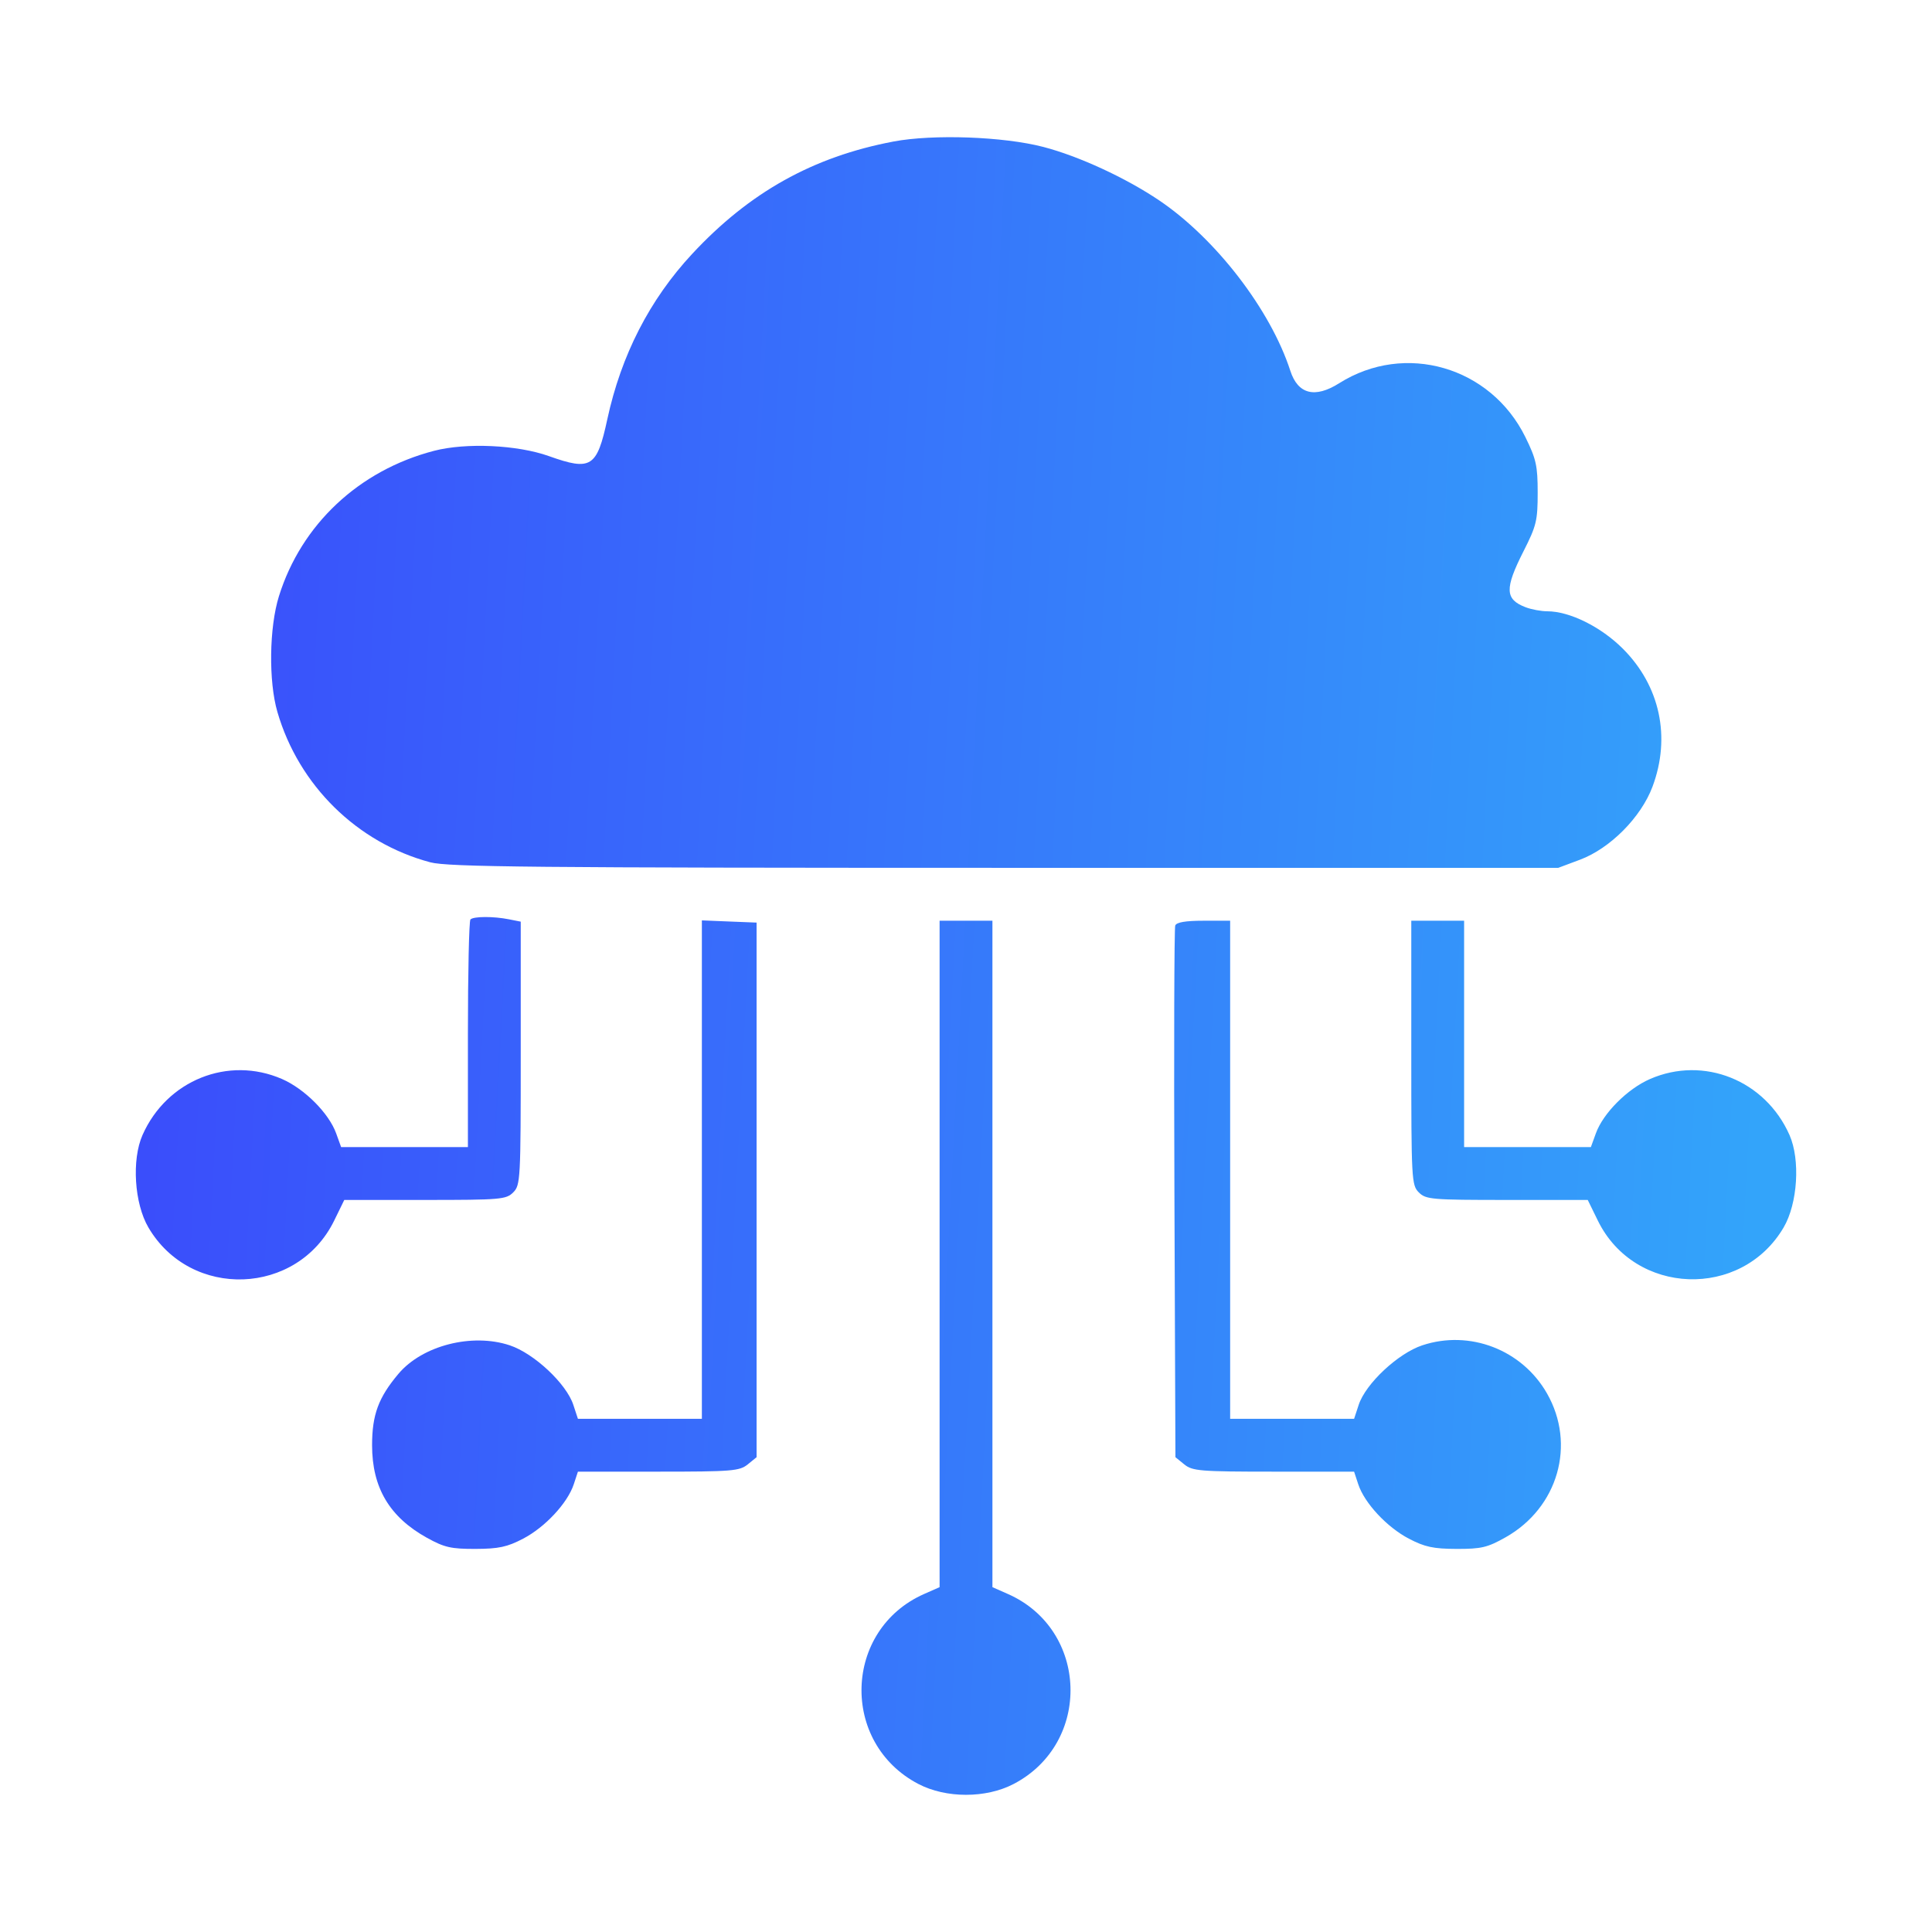 <svg xmlns="http://www.w3.org/2000/svg" width="90" height="90" viewBox="0 0 90 90" fill="none"><path fill-rule="evenodd" clip-rule="evenodd" d="M41.619 6.593C37.871 7.304 34.91 8.958 32.24 11.832C30.261 13.961 28.936 16.546 28.29 19.535C27.807 21.774 27.533 21.947 25.57 21.247C24.101 20.723 21.704 20.613 20.215 21.002C16.721 21.913 14.036 24.432 12.994 27.773C12.54 29.232 12.506 31.735 12.922 33.165C13.916 36.587 16.639 39.263 20.047 40.17C20.865 40.388 24.816 40.426 46.795 40.427L72.585 40.429L73.601 40.049C75.005 39.524 76.444 38.076 76.979 36.649C77.844 34.342 77.331 31.951 75.6 30.22C74.578 29.198 73.12 28.476 72.076 28.476C71.795 28.476 71.345 28.392 71.075 28.29C70.105 27.921 70.085 27.429 70.971 25.68C71.573 24.493 71.631 24.252 71.631 22.952C71.631 21.697 71.562 21.386 71.058 20.362C69.441 17.076 65.446 15.92 62.385 17.852C61.254 18.567 60.462 18.365 60.108 17.272C59.187 14.431 56.634 11.114 54.001 9.336C52.444 8.285 50.253 7.274 48.604 6.845C46.742 6.36 43.469 6.243 41.619 6.593ZM21.915 42.832C21.85 42.896 21.797 45.309 21.797 48.193V53.437H18.844H15.891L15.659 52.795C15.32 51.858 14.189 50.723 13.136 50.264C10.63 49.173 7.768 50.323 6.639 52.873C6.129 54.027 6.258 56.063 6.913 57.18C8.887 60.548 13.852 60.365 15.567 56.861L16.038 55.898H19.796C23.321 55.898 23.577 55.876 23.907 55.547C24.245 55.209 24.258 54.961 24.258 49.065V42.934L23.709 42.825C22.989 42.681 22.062 42.684 21.915 42.832ZM32.696 54.484V66.094H29.809H26.922L26.707 65.441C26.381 64.453 24.877 63.046 23.745 62.67C21.986 62.086 19.67 62.68 18.56 63.999C17.628 65.106 17.333 65.906 17.333 67.324C17.333 69.302 18.145 70.671 19.893 71.639C20.701 72.086 21.013 72.157 22.149 72.154C23.233 72.15 23.628 72.065 24.37 71.677C25.393 71.143 26.439 70.019 26.728 69.144L26.922 68.555H30.668C34.095 68.555 34.45 68.526 34.83 68.219L35.245 67.882V55.431V42.978L33.97 42.927L32.696 42.875V54.484ZM43.77 58.413V73.936L43.05 74.254C39.288 75.913 39.127 81.194 42.779 83.103C44.071 83.778 45.93 83.778 47.222 83.103C50.874 81.194 50.712 75.913 46.951 74.254L46.231 73.936V58.413V42.891H45H43.77V58.413ZM54.747 43.114C54.7 43.237 54.683 48.861 54.709 55.61L54.756 67.882L55.171 68.219C55.551 68.526 55.906 68.555 59.332 68.555H63.079L63.273 69.144C63.562 70.019 64.608 71.143 65.63 71.677C66.373 72.065 66.768 72.15 67.852 72.154C69.006 72.157 69.291 72.09 70.137 71.613C72.58 70.235 73.426 67.293 72.065 64.911C70.902 62.874 68.468 61.936 66.256 62.67C65.124 63.046 63.62 64.453 63.294 65.441L63.079 66.094H60.192H57.305V54.492V42.891H56.069C55.23 42.891 54.806 42.962 54.747 43.114ZM65.743 49.043C65.743 54.961 65.756 55.209 66.094 55.547C66.424 55.876 66.68 55.898 70.204 55.898H73.963L74.434 56.861C76.145 60.357 81.119 60.539 83.09 57.177C83.743 56.063 83.871 54.026 83.362 52.873C82.233 50.323 79.37 49.173 76.865 50.264C75.812 50.723 74.68 51.858 74.342 52.795L74.109 53.437H71.156H68.204V48.164V42.891H66.973H65.743V49.043Z" fill="url(#paint0_linear_2594_5595)"></path><defs><linearGradient id="paint0_linear_2594_5595" x1="8.486" y1="24.316" x2="83.18" y2="28.236" gradientUnits="userSpaceOnUse"><stop stop-color="#3A4EFB"></stop><stop offset="1" stop-color="#33A4FA"></stop></linearGradient></defs></svg>